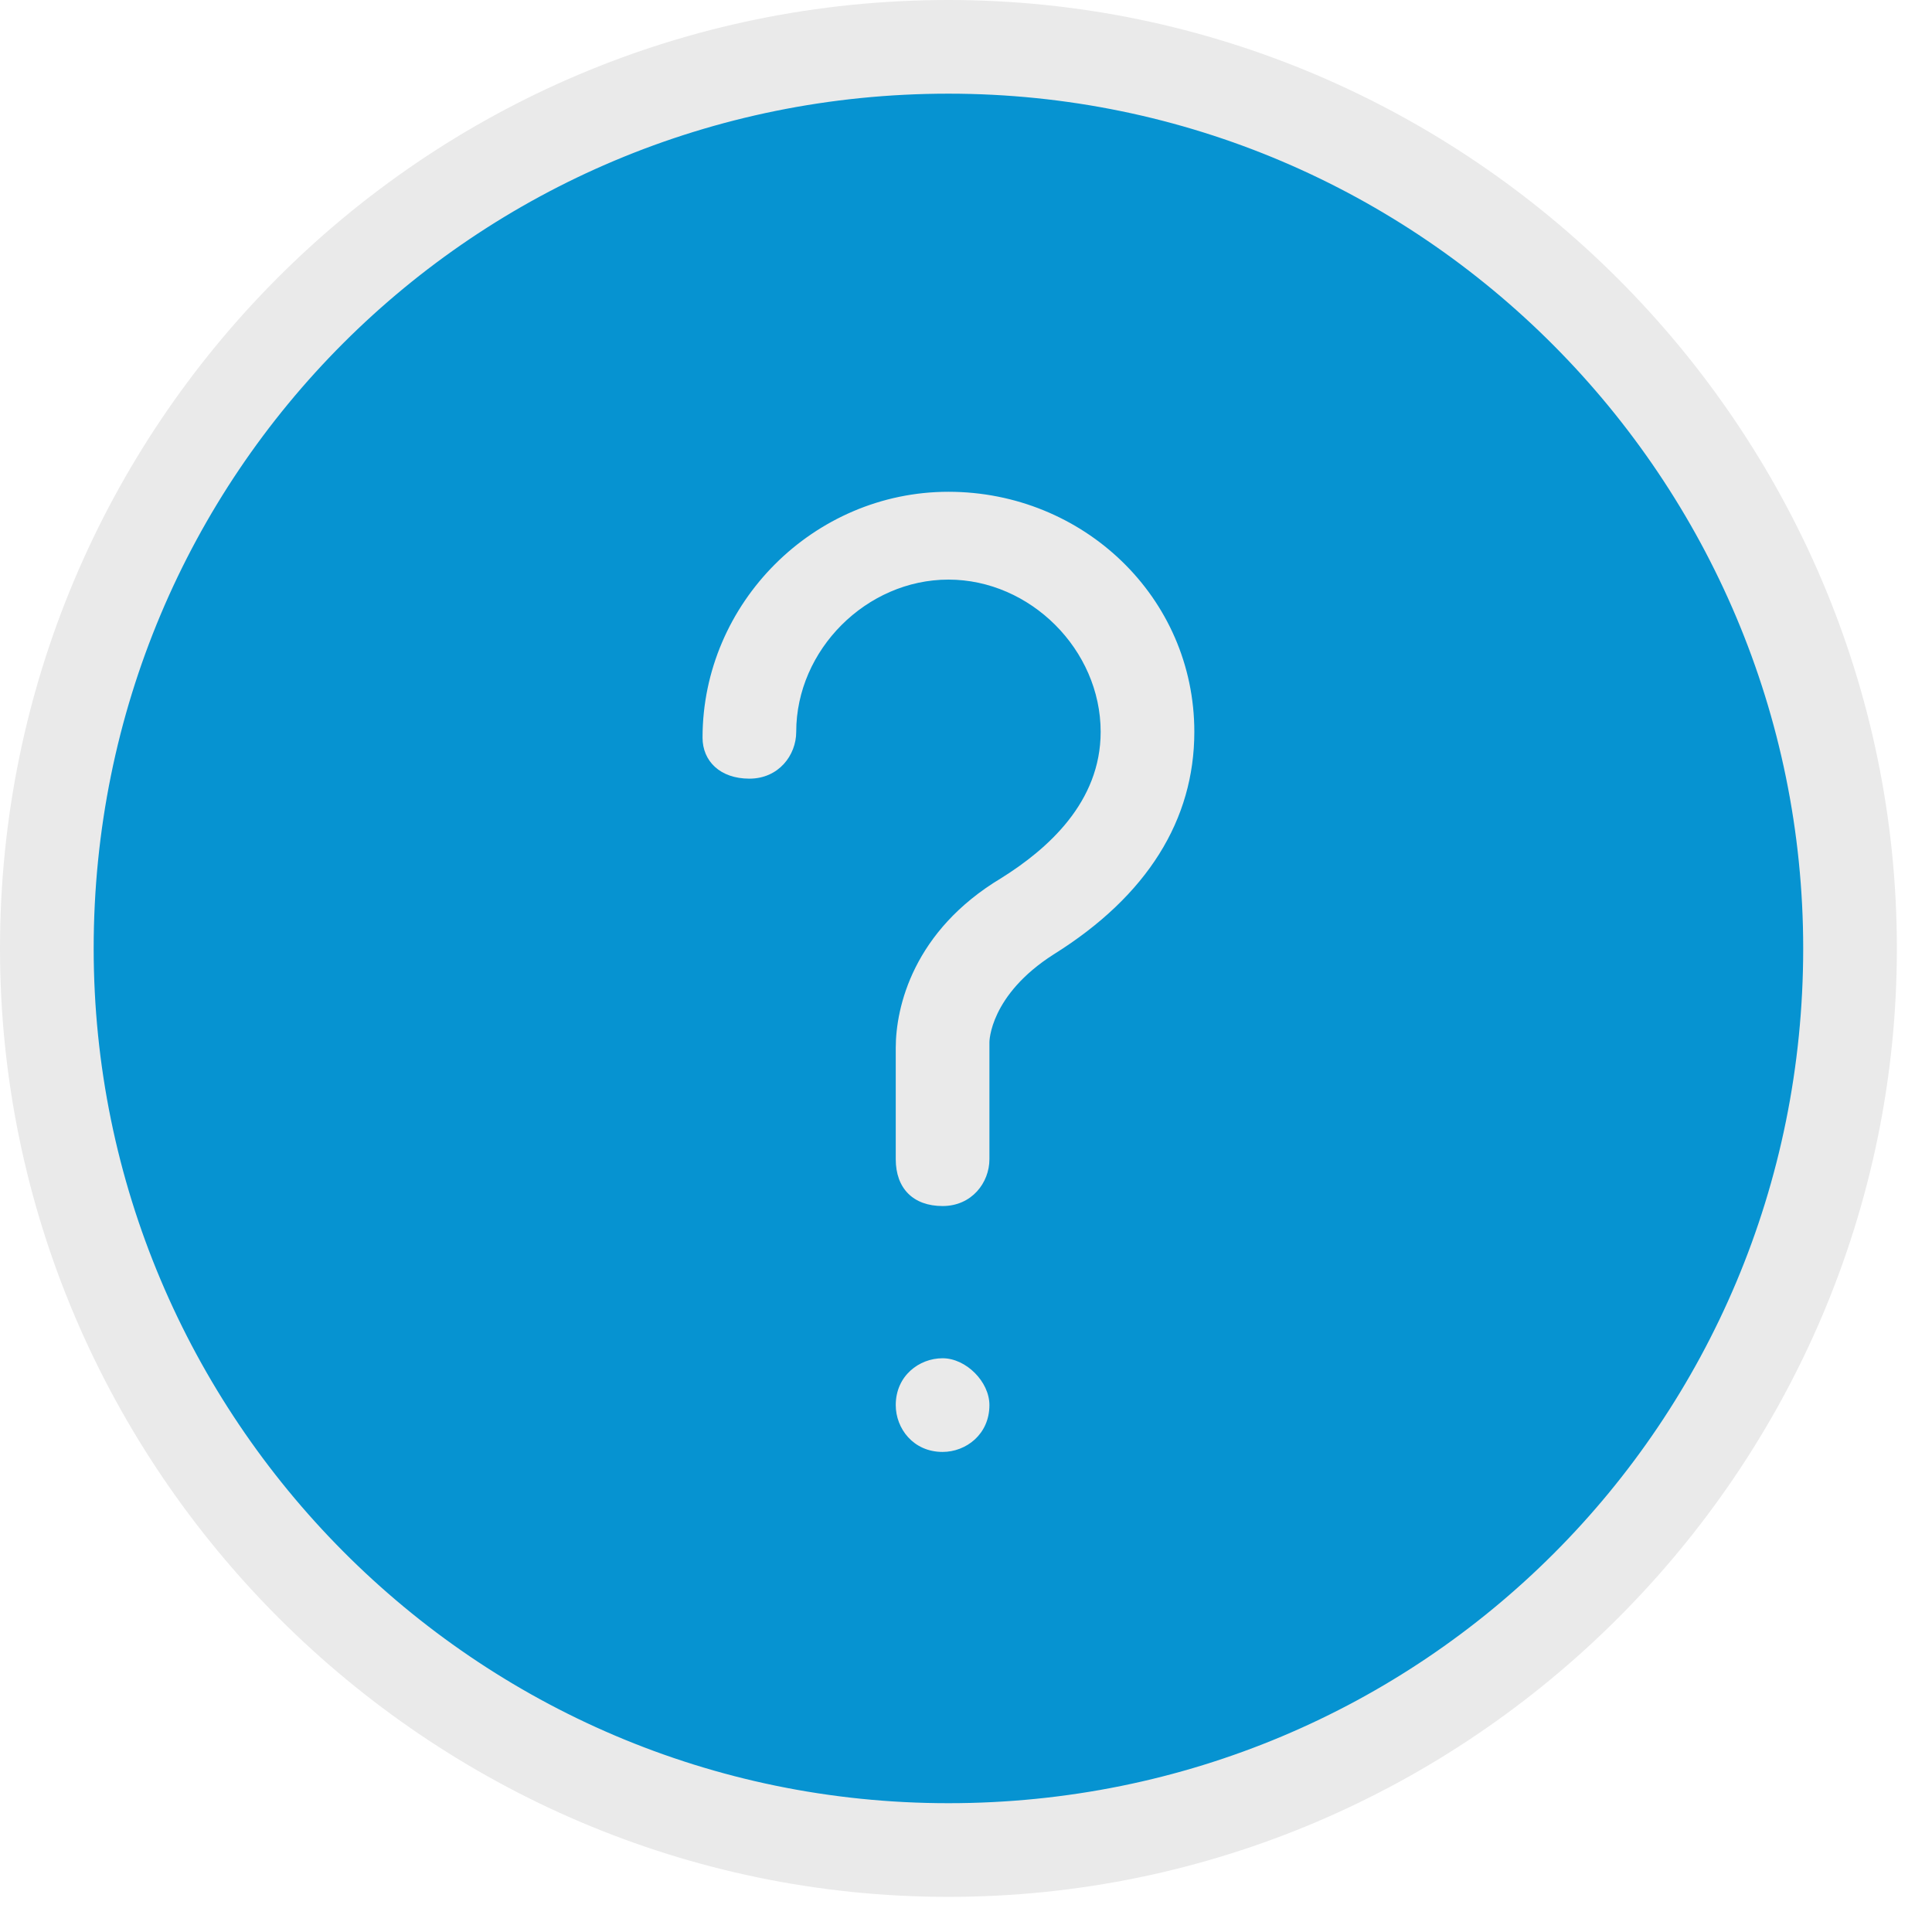 <?xml version="1.0" encoding="utf-8"?>
<!-- Generator: Adobe Illustrator 24.1.0, SVG Export Plug-In . SVG Version: 6.00 Build 0)  -->
<svg version="1.1" id="Calque_1" xmlns="http://www.w3.org/2000/svg" xmlns:xlink="http://www.w3.org/1999/xlink" x="0px" y="0px"
	 viewBox="0 0 33 33" style="enable-background:new 0 0 33 33;" xml:space="preserve">
<style type="text/css">
	.st0{fill-rule:evenodd;clip-rule:evenodd;fill:#0693D1;}
	.st1{fill-rule:evenodd;clip-rule:evenodd;fill:#EAEAEA;}
</style>
<circle class="st0" cx="16.5" cy="16.5" r="15.4"/>
<path class="st1" d="M16.2,0C7.2,0,0,7.3,0,16.2c0,8.9,7.3,16.2,16.2,16.2c8.9,0,16.2-7.3,16.2-16.2S25.1,0,16.2,0z M16.2,30.8
	c-8.1,0-14.6-6.6-14.6-14.6c0-8.1,6.5-14.6,14.6-14.6s14.6,6.6,14.6,14.6C30.8,24.3,24.3,30.8,16.2,30.8z M16.9,24
	c0,0.5-0.4,0.8-0.8,0.8c-0.5,0-0.8-0.4-0.8-0.8c0-0.5,0.4-0.8,0.8-0.8C16.5,23.2,16.9,23.6,16.9,24z M20.4,12.5
	c0,1.5-0.8,2.8-2.4,3.8c-1.1,0.7-1.1,1.5-1.1,1.5v2c0,0.4-0.3,0.8-0.8,0.8s-0.8-0.3-0.8-0.8v-1.9c0-0.7,0.3-2,1.8-2.9
	c0.8-0.5,1.7-1.3,1.7-2.5c0-1.4-1.2-2.6-2.6-2.6s-2.6,1.2-2.6,2.6c0,0.4-0.3,0.8-0.8,0.8S12,13,12,12.6c0-2.3,1.9-4.2,4.2-4.2
	C18.5,8.4,20.4,10.2,20.4,12.5z"/>
</svg>

